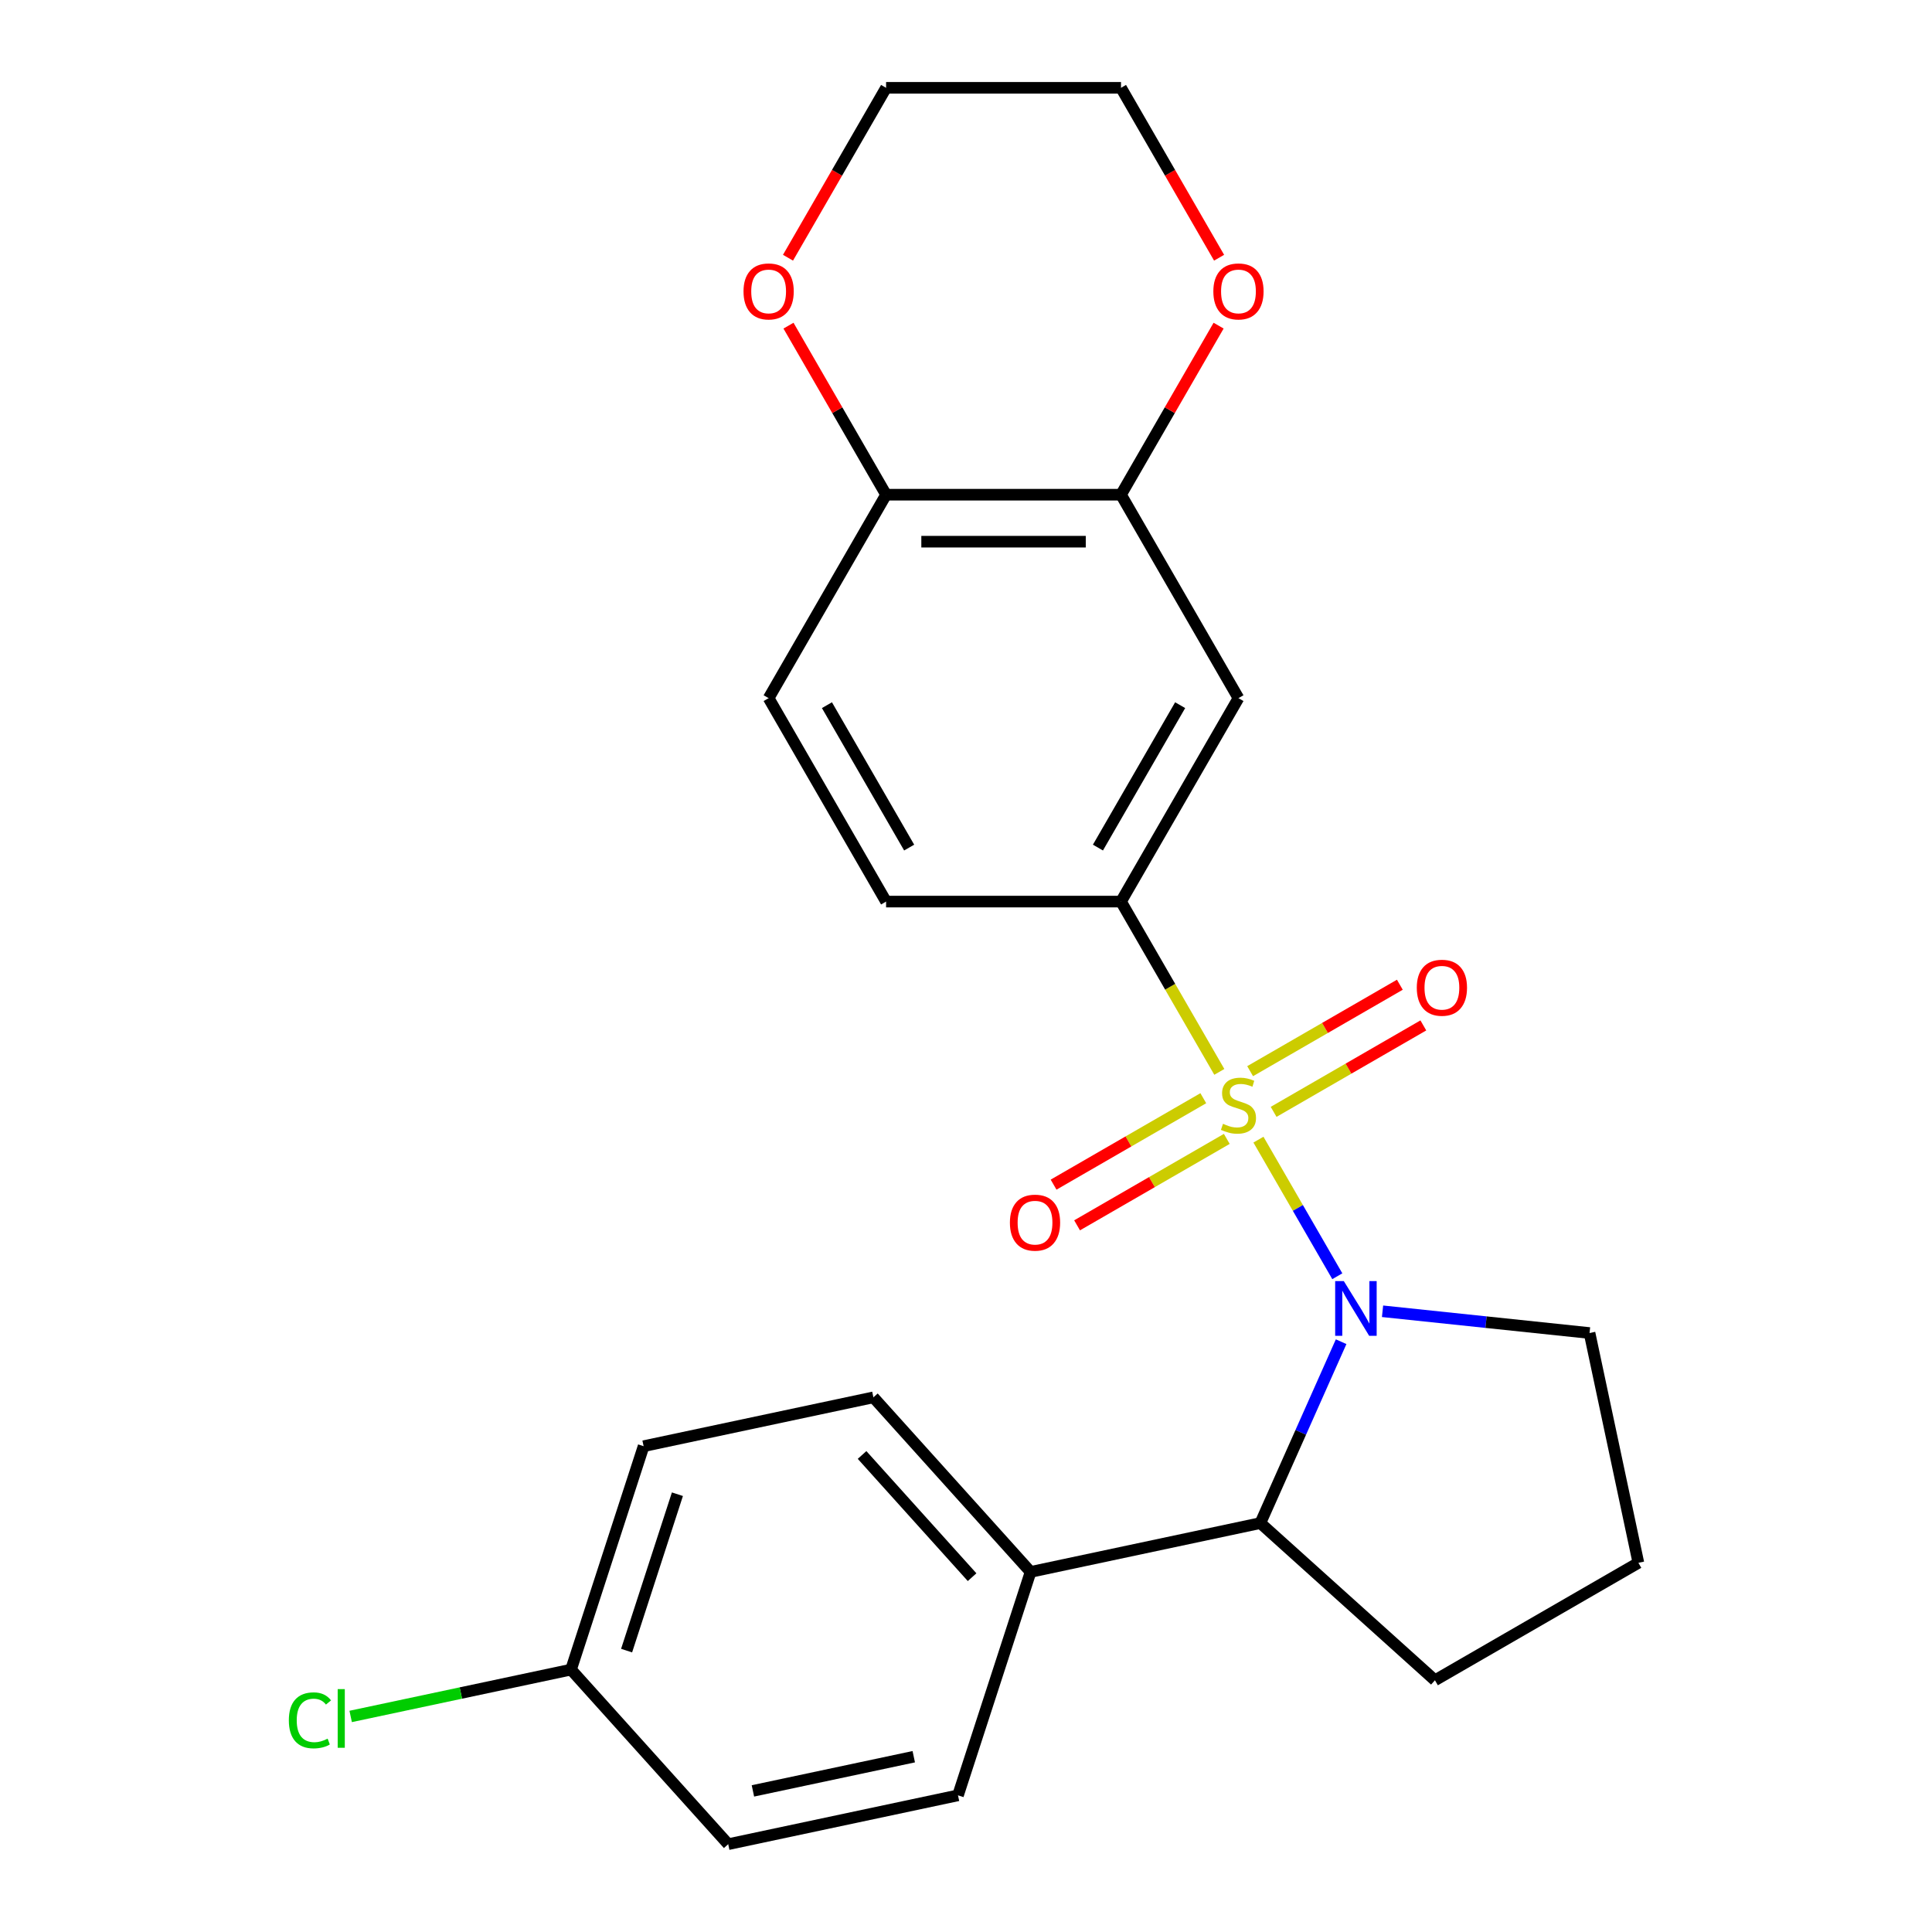 <?xml version='1.0' encoding='iso-8859-1'?>
<svg version='1.1' baseProfile='full'
              xmlns='http://www.w3.org/2000/svg'
                      xmlns:rdkit='http://www.rdkit.org/xml'
                      xmlns:xlink='http://www.w3.org/1999/xlink'
                  xml:space='preserve'
width='1000px' height='1000px' viewBox='0 0 1000 1000'>
<!-- END OF HEADER -->
<rect style='opacity:1.0;fill:#FFFFFF;stroke:none' width='1000' height='1000' x='0' y='0'> </rect>
<path class='bond-0' d='M 651.372,589.882 L 671.781,625.232' style='fill:none;fill-rule:evenodd;stroke:#CCCC00;stroke-width:6px;stroke-linecap:butt;stroke-linejoin:miter;stroke-opacity:1' />
<path class='bond-0' d='M 671.781,625.232 L 692.19,660.582' style='fill:none;fill-rule:evenodd;stroke:#0000FF;stroke-width:6px;stroke-linecap:butt;stroke-linejoin:miter;stroke-opacity:1' />
<path class='bond-1' d='M 631.119,554.803 L 605.674,510.732' style='fill:none;fill-rule:evenodd;stroke:#CCCC00;stroke-width:6px;stroke-linecap:butt;stroke-linejoin:miter;stroke-opacity:1' />
<path class='bond-1' d='M 605.674,510.732 L 580.23,466.661' style='fill:none;fill-rule:evenodd;stroke:#000000;stroke-width:6px;stroke-linecap:butt;stroke-linejoin:miter;stroke-opacity:1' />
<path class='bond-5' d='M 622.826,568.43 L 584.08,590.8' style='fill:none;fill-rule:evenodd;stroke:#CCCC00;stroke-width:6px;stroke-linecap:butt;stroke-linejoin:miter;stroke-opacity:1' />
<path class='bond-5' d='M 584.08,590.8 L 545.334,613.17' style='fill:none;fill-rule:evenodd;stroke:#FF0000;stroke-width:6px;stroke-linecap:butt;stroke-linejoin:miter;stroke-opacity:1' />
<path class='bond-5' d='M 634.986,589.49 L 596.24,611.86' style='fill:none;fill-rule:evenodd;stroke:#CCCC00;stroke-width:6px;stroke-linecap:butt;stroke-linejoin:miter;stroke-opacity:1' />
<path class='bond-5' d='M 596.24,611.86 L 557.494,634.23' style='fill:none;fill-rule:evenodd;stroke:#FF0000;stroke-width:6px;stroke-linecap:butt;stroke-linejoin:miter;stroke-opacity:1' />
<path class='bond-6' d='M 659.225,575.495 L 697.971,553.126' style='fill:none;fill-rule:evenodd;stroke:#CCCC00;stroke-width:6px;stroke-linecap:butt;stroke-linejoin:miter;stroke-opacity:1' />
<path class='bond-6' d='M 697.971,553.126 L 736.717,530.756' style='fill:none;fill-rule:evenodd;stroke:#FF0000;stroke-width:6px;stroke-linecap:butt;stroke-linejoin:miter;stroke-opacity:1' />
<path class='bond-6' d='M 647.066,554.435 L 685.812,532.065' style='fill:none;fill-rule:evenodd;stroke:#CCCC00;stroke-width:6px;stroke-linecap:butt;stroke-linejoin:miter;stroke-opacity:1' />
<path class='bond-6' d='M 685.812,532.065 L 724.558,509.695' style='fill:none;fill-rule:evenodd;stroke:#FF0000;stroke-width:6px;stroke-linecap:butt;stroke-linejoin:miter;stroke-opacity:1' />
<path class='bond-2' d='M 694.164,694.464 L 673.265,741.404' style='fill:none;fill-rule:evenodd;stroke:#0000FF;stroke-width:6px;stroke-linecap:butt;stroke-linejoin:miter;stroke-opacity:1' />
<path class='bond-2' d='M 673.265,741.404 L 652.366,788.344' style='fill:none;fill-rule:evenodd;stroke:#000000;stroke-width:6px;stroke-linecap:butt;stroke-linejoin:miter;stroke-opacity:1' />
<path class='bond-15' d='M 715.601,678.713 L 769.174,684.343' style='fill:none;fill-rule:evenodd;stroke:#0000FF;stroke-width:6px;stroke-linecap:butt;stroke-linejoin:miter;stroke-opacity:1' />
<path class='bond-15' d='M 769.174,684.343 L 822.747,689.974' style='fill:none;fill-rule:evenodd;stroke:#000000;stroke-width:6px;stroke-linecap:butt;stroke-linejoin:miter;stroke-opacity:1' />
<path class='bond-3' d='M 580.23,466.661 L 641.026,361.359' style='fill:none;fill-rule:evenodd;stroke:#000000;stroke-width:6px;stroke-linecap:butt;stroke-linejoin:miter;stroke-opacity:1' />
<path class='bond-3' d='M 568.289,438.707 L 610.846,364.995' style='fill:none;fill-rule:evenodd;stroke:#000000;stroke-width:6px;stroke-linecap:butt;stroke-linejoin:miter;stroke-opacity:1' />
<path class='bond-10' d='M 580.23,466.661 L 458.638,466.661' style='fill:none;fill-rule:evenodd;stroke:#000000;stroke-width:6px;stroke-linecap:butt;stroke-linejoin:miter;stroke-opacity:1' />
<path class='bond-8' d='M 652.366,788.344 L 533.431,813.624' style='fill:none;fill-rule:evenodd;stroke:#000000;stroke-width:6px;stroke-linecap:butt;stroke-linejoin:miter;stroke-opacity:1' />
<path class='bond-20' d='M 652.366,788.344 L 742.726,869.705' style='fill:none;fill-rule:evenodd;stroke:#000000;stroke-width:6px;stroke-linecap:butt;stroke-linejoin:miter;stroke-opacity:1' />
<path class='bond-4' d='M 641.026,361.359 L 580.23,256.058' style='fill:none;fill-rule:evenodd;stroke:#000000;stroke-width:6px;stroke-linecap:butt;stroke-linejoin:miter;stroke-opacity:1' />
<path class='bond-9' d='M 580.23,256.058 L 605.489,212.307' style='fill:none;fill-rule:evenodd;stroke:#000000;stroke-width:6px;stroke-linecap:butt;stroke-linejoin:miter;stroke-opacity:1' />
<path class='bond-9' d='M 605.489,212.307 L 630.749,168.556' style='fill:none;fill-rule:evenodd;stroke:#FF0000;stroke-width:6px;stroke-linecap:butt;stroke-linejoin:miter;stroke-opacity:1' />
<path class='bond-25' d='M 580.23,256.058 L 458.638,256.058' style='fill:none;fill-rule:evenodd;stroke:#000000;stroke-width:6px;stroke-linecap:butt;stroke-linejoin:miter;stroke-opacity:1' />
<path class='bond-25' d='M 561.991,280.376 L 476.877,280.376' style='fill:none;fill-rule:evenodd;stroke:#000000;stroke-width:6px;stroke-linecap:butt;stroke-linejoin:miter;stroke-opacity:1' />
<path class='bond-7' d='M 458.638,256.058 L 397.842,361.359' style='fill:none;fill-rule:evenodd;stroke:#000000;stroke-width:6px;stroke-linecap:butt;stroke-linejoin:miter;stroke-opacity:1' />
<path class='bond-11' d='M 458.638,256.058 L 433.378,212.307' style='fill:none;fill-rule:evenodd;stroke:#000000;stroke-width:6px;stroke-linecap:butt;stroke-linejoin:miter;stroke-opacity:1' />
<path class='bond-11' d='M 433.378,212.307 L 408.119,168.556' style='fill:none;fill-rule:evenodd;stroke:#FF0000;stroke-width:6px;stroke-linecap:butt;stroke-linejoin:miter;stroke-opacity:1' />
<path class='bond-13' d='M 533.431,813.624 L 452.07,723.264' style='fill:none;fill-rule:evenodd;stroke:#000000;stroke-width:6px;stroke-linecap:butt;stroke-linejoin:miter;stroke-opacity:1' />
<path class='bond-13' d='M 503.155,816.342 L 446.202,753.09' style='fill:none;fill-rule:evenodd;stroke:#000000;stroke-width:6px;stroke-linecap:butt;stroke-linejoin:miter;stroke-opacity:1' />
<path class='bond-14' d='M 533.431,813.624 L 495.857,929.265' style='fill:none;fill-rule:evenodd;stroke:#000000;stroke-width:6px;stroke-linecap:butt;stroke-linejoin:miter;stroke-opacity:1' />
<path class='bond-22' d='M 631.003,133.396 L 605.616,89.425' style='fill:none;fill-rule:evenodd;stroke:#FF0000;stroke-width:6px;stroke-linecap:butt;stroke-linejoin:miter;stroke-opacity:1' />
<path class='bond-22' d='M 605.616,89.425 L 580.23,45.455' style='fill:none;fill-rule:evenodd;stroke:#000000;stroke-width:6px;stroke-linecap:butt;stroke-linejoin:miter;stroke-opacity:1' />
<path class='bond-12' d='M 458.638,466.661 L 397.842,361.359' style='fill:none;fill-rule:evenodd;stroke:#000000;stroke-width:6px;stroke-linecap:butt;stroke-linejoin:miter;stroke-opacity:1' />
<path class='bond-12' d='M 470.579,438.707 L 428.022,364.995' style='fill:none;fill-rule:evenodd;stroke:#000000;stroke-width:6px;stroke-linecap:butt;stroke-linejoin:miter;stroke-opacity:1' />
<path class='bond-23' d='M 407.865,133.396 L 433.251,89.425' style='fill:none;fill-rule:evenodd;stroke:#FF0000;stroke-width:6px;stroke-linecap:butt;stroke-linejoin:miter;stroke-opacity:1' />
<path class='bond-23' d='M 433.251,89.425 L 458.638,45.455' style='fill:none;fill-rule:evenodd;stroke:#000000;stroke-width:6px;stroke-linecap:butt;stroke-linejoin:miter;stroke-opacity:1' />
<path class='bond-18' d='M 452.07,723.264 L 333.135,748.544' style='fill:none;fill-rule:evenodd;stroke:#000000;stroke-width:6px;stroke-linecap:butt;stroke-linejoin:miter;stroke-opacity:1' />
<path class='bond-17' d='M 495.857,929.265 L 376.922,954.545' style='fill:none;fill-rule:evenodd;stroke:#000000;stroke-width:6px;stroke-linecap:butt;stroke-linejoin:miter;stroke-opacity:1' />
<path class='bond-17' d='M 472.961,909.27 L 389.706,926.966' style='fill:none;fill-rule:evenodd;stroke:#000000;stroke-width:6px;stroke-linecap:butt;stroke-linejoin:miter;stroke-opacity:1' />
<path class='bond-21' d='M 822.747,689.974 L 848.028,808.909' style='fill:none;fill-rule:evenodd;stroke:#000000;stroke-width:6px;stroke-linecap:butt;stroke-linejoin:miter;stroke-opacity:1' />
<path class='bond-16' d='M 295.562,864.185 L 376.922,954.545' style='fill:none;fill-rule:evenodd;stroke:#000000;stroke-width:6px;stroke-linecap:butt;stroke-linejoin:miter;stroke-opacity:1' />
<path class='bond-19' d='M 295.562,864.185 L 238.534,876.307' style='fill:none;fill-rule:evenodd;stroke:#000000;stroke-width:6px;stroke-linecap:butt;stroke-linejoin:miter;stroke-opacity:1' />
<path class='bond-19' d='M 238.534,876.307 L 181.507,888.428' style='fill:none;fill-rule:evenodd;stroke:#00CC00;stroke-width:6px;stroke-linecap:butt;stroke-linejoin:miter;stroke-opacity:1' />
<path class='bond-26' d='M 295.562,864.185 L 333.135,748.544' style='fill:none;fill-rule:evenodd;stroke:#000000;stroke-width:6px;stroke-linecap:butt;stroke-linejoin:miter;stroke-opacity:1' />
<path class='bond-26' d='M 324.326,854.354 L 350.628,773.405' style='fill:none;fill-rule:evenodd;stroke:#000000;stroke-width:6px;stroke-linecap:butt;stroke-linejoin:miter;stroke-opacity:1' />
<path class='bond-24' d='M 742.726,869.705 L 848.028,808.909' style='fill:none;fill-rule:evenodd;stroke:#000000;stroke-width:6px;stroke-linecap:butt;stroke-linejoin:miter;stroke-opacity:1' />
<path class='bond-27' d='M 580.23,45.455 L 458.638,45.455' style='fill:none;fill-rule:evenodd;stroke:#000000;stroke-width:6px;stroke-linecap:butt;stroke-linejoin:miter;stroke-opacity:1' />
<path  class='atom-0' d='M 633.026 581.683
Q 633.346 581.803, 634.666 582.363
Q 635.986 582.923, 637.426 583.283
Q 638.906 583.603, 640.346 583.603
Q 643.026 583.603, 644.586 582.323
Q 646.146 581.003, 646.146 578.723
Q 646.146 577.163, 645.346 576.203
Q 644.586 575.243, 643.386 574.723
Q 642.186 574.203, 640.186 573.603
Q 637.666 572.843, 636.146 572.123
Q 634.666 571.403, 633.586 569.883
Q 632.546 568.363, 632.546 565.803
Q 632.546 562.243, 634.946 560.043
Q 637.386 557.843, 642.186 557.843
Q 645.466 557.843, 649.186 559.403
L 648.266 562.483
Q 644.866 561.083, 642.306 561.083
Q 639.546 561.083, 638.026 562.243
Q 636.506 563.363, 636.546 565.323
Q 636.546 566.843, 637.306 567.763
Q 638.106 568.683, 639.226 569.203
Q 640.386 569.723, 642.306 570.323
Q 644.866 571.123, 646.386 571.923
Q 647.906 572.723, 648.986 574.363
Q 650.106 575.963, 650.106 578.723
Q 650.106 582.643, 647.466 584.763
Q 644.866 586.843, 640.506 586.843
Q 637.986 586.843, 636.066 586.283
Q 634.186 585.763, 631.946 584.843
L 633.026 581.683
' fill='#CCCC00'/>
<path  class='atom-1' d='M 695.562 663.104
L 704.842 678.104
Q 705.762 679.584, 707.242 682.264
Q 708.722 684.944, 708.802 685.104
L 708.802 663.104
L 712.562 663.104
L 712.562 691.424
L 708.682 691.424
L 698.722 675.024
Q 697.562 673.104, 696.322 670.904
Q 695.122 668.704, 694.762 668.024
L 694.762 691.424
L 691.082 691.424
L 691.082 663.104
L 695.562 663.104
' fill='#0000FF'/>
<path  class='atom-6' d='M 522.724 632.839
Q 522.724 626.039, 526.084 622.239
Q 529.444 618.439, 535.724 618.439
Q 542.004 618.439, 545.364 622.239
Q 548.724 626.039, 548.724 632.839
Q 548.724 639.719, 545.324 643.639
Q 541.924 647.519, 535.724 647.519
Q 529.484 647.519, 526.084 643.639
Q 522.724 639.759, 522.724 632.839
M 535.724 644.319
Q 540.044 644.319, 542.364 641.439
Q 544.724 638.519, 544.724 632.839
Q 544.724 627.279, 542.364 624.479
Q 540.044 621.639, 535.724 621.639
Q 531.404 621.639, 529.044 624.439
Q 526.724 627.239, 526.724 632.839
Q 526.724 638.559, 529.044 641.439
Q 531.404 644.319, 535.724 644.319
' fill='#FF0000'/>
<path  class='atom-7' d='M 733.327 511.247
Q 733.327 504.447, 736.687 500.647
Q 740.047 496.847, 746.327 496.847
Q 752.607 496.847, 755.967 500.647
Q 759.327 504.447, 759.327 511.247
Q 759.327 518.127, 755.927 522.047
Q 752.527 525.927, 746.327 525.927
Q 740.087 525.927, 736.687 522.047
Q 733.327 518.167, 733.327 511.247
M 746.327 522.727
Q 750.647 522.727, 752.967 519.847
Q 755.327 516.927, 755.327 511.247
Q 755.327 505.687, 752.967 502.887
Q 750.647 500.047, 746.327 500.047
Q 742.007 500.047, 739.647 502.847
Q 737.327 505.647, 737.327 511.247
Q 737.327 516.967, 739.647 519.847
Q 742.007 522.727, 746.327 522.727
' fill='#FF0000'/>
<path  class='atom-10' d='M 628.026 150.836
Q 628.026 144.036, 631.386 140.236
Q 634.746 136.436, 641.026 136.436
Q 647.306 136.436, 650.666 140.236
Q 654.026 144.036, 654.026 150.836
Q 654.026 157.716, 650.626 161.636
Q 647.226 165.516, 641.026 165.516
Q 634.786 165.516, 631.386 161.636
Q 628.026 157.756, 628.026 150.836
M 641.026 162.316
Q 645.346 162.316, 647.666 159.436
Q 650.026 156.516, 650.026 150.836
Q 650.026 145.276, 647.666 142.476
Q 645.346 139.636, 641.026 139.636
Q 636.706 139.636, 634.346 142.436
Q 632.026 145.236, 632.026 150.836
Q 632.026 156.556, 634.346 159.436
Q 636.706 162.316, 641.026 162.316
' fill='#FF0000'/>
<path  class='atom-12' d='M 384.842 150.836
Q 384.842 144.036, 388.202 140.236
Q 391.562 136.436, 397.842 136.436
Q 404.122 136.436, 407.482 140.236
Q 410.842 144.036, 410.842 150.836
Q 410.842 157.716, 407.442 161.636
Q 404.042 165.516, 397.842 165.516
Q 391.602 165.516, 388.202 161.636
Q 384.842 157.756, 384.842 150.836
M 397.842 162.316
Q 402.162 162.316, 404.482 159.436
Q 406.842 156.516, 406.842 150.836
Q 406.842 145.276, 404.482 142.476
Q 402.162 139.636, 397.842 139.636
Q 393.522 139.636, 391.162 142.436
Q 388.842 145.236, 388.842 150.836
Q 388.842 156.556, 391.162 159.436
Q 393.522 162.316, 397.842 162.316
' fill='#FF0000'/>
<path  class='atom-20' d='M 149.507 890.445
Q 149.507 883.405, 152.787 879.725
Q 156.107 876.005, 162.387 876.005
Q 168.227 876.005, 171.347 880.125
L 168.707 882.285
Q 166.427 879.285, 162.387 879.285
Q 158.107 879.285, 155.827 882.165
Q 153.587 885.005, 153.587 890.445
Q 153.587 896.045, 155.907 898.925
Q 158.267 901.805, 162.827 901.805
Q 165.947 901.805, 169.587 899.925
L 170.707 902.925
Q 169.227 903.885, 166.987 904.445
Q 164.747 905.005, 162.267 905.005
Q 156.107 905.005, 152.787 901.245
Q 149.507 897.485, 149.507 890.445
' fill='#00CC00'/>
<path  class='atom-20' d='M 174.787 874.285
L 178.467 874.285
L 178.467 904.645
L 174.787 904.645
L 174.787 874.285
' fill='#00CC00'/>
</svg>

